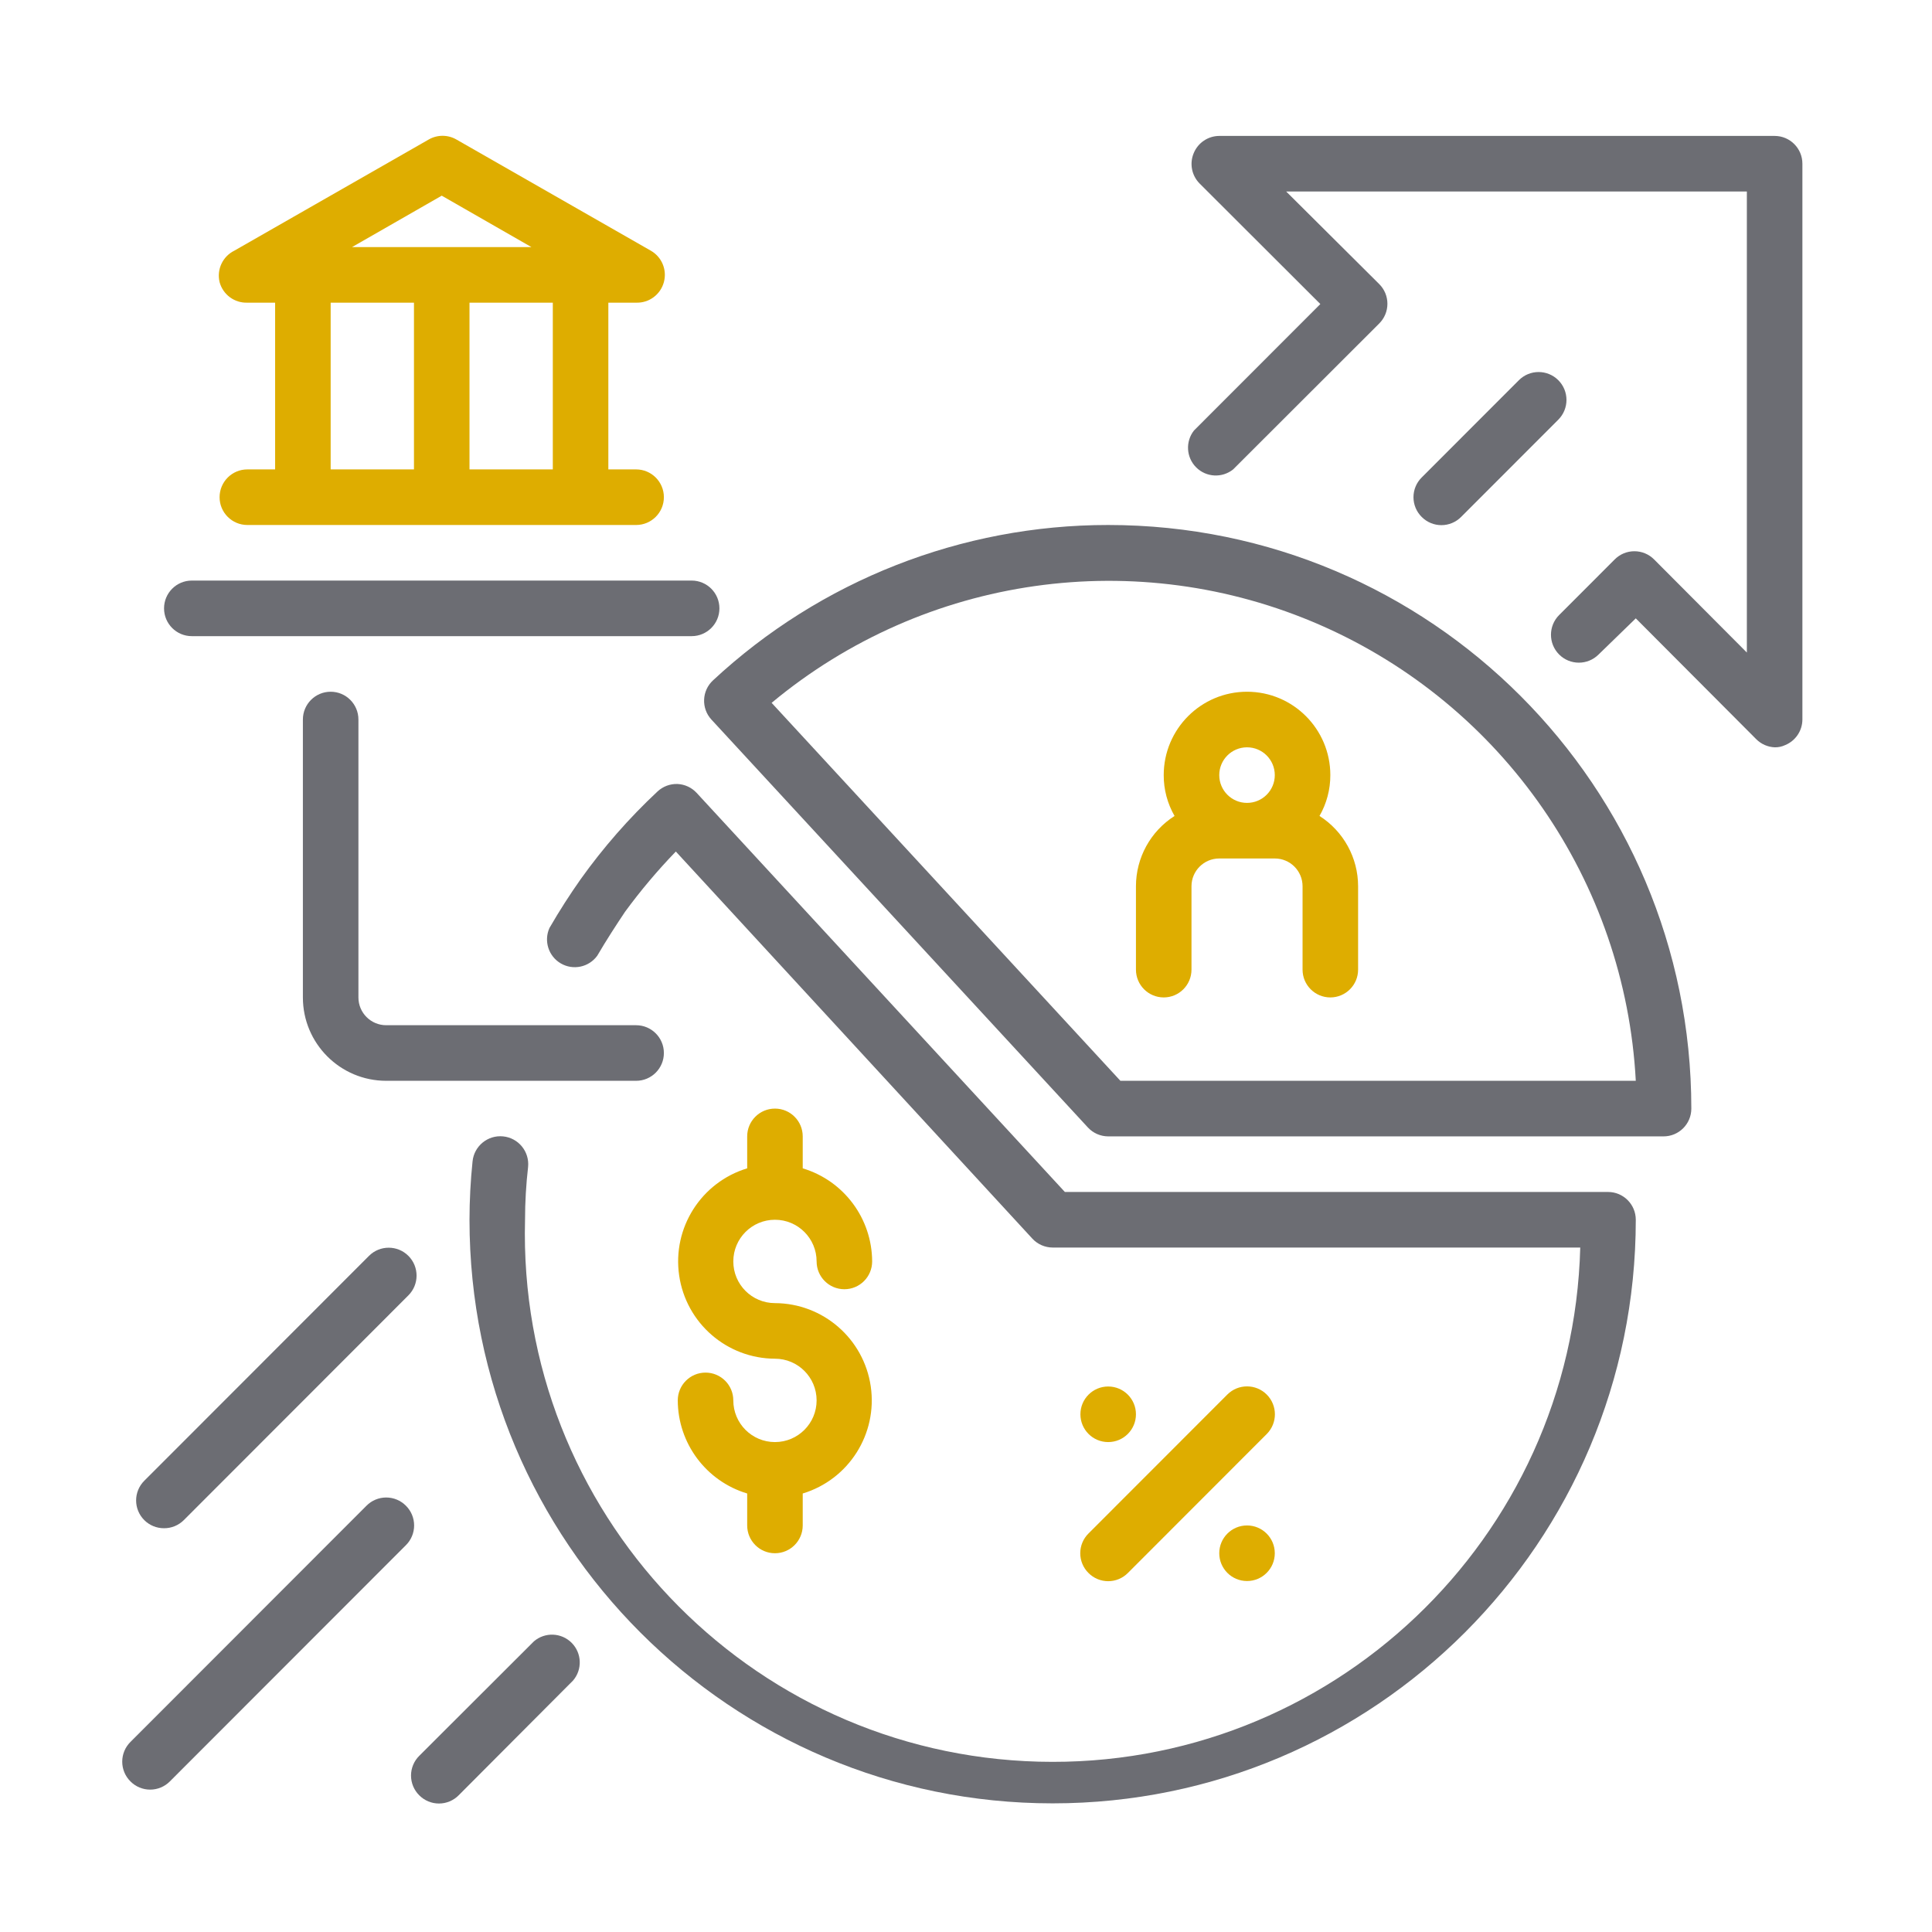 <svg xmlns="http://www.w3.org/2000/svg" xmlns:xlink="http://www.w3.org/1999/xlink" xmlns:serif="http://www.serif.com/" width="100%" height="100%" viewBox="0 0 70 70" xml:space="preserve" style="fill-rule:evenodd;clip-rule:evenodd;stroke-linejoin:round;stroke-miterlimit:2;">
    <g transform="matrix(1,0,0,1,-177.606,-254.722)">
        <g id="Servicios-Electr&#xF3;nicos-y-Bancarios-" serif:id="Servicios Electr&#xF3;nicos y Bancarios " transform="matrix(1.123,0,0,1.007,175.729,253.6)">
            <rect x="1.671" y="1.114" width="62.329" height="69.491" style="fill:none;"></rect>
            <g id="_018-graph" serif:id="018-graph" transform="matrix(0.112,0,0,0.125,32.719,35.995)">
                <g transform="matrix(1,0,0,1,-242,-242)">
                    <clipPath id="_clip1">
                        <rect x="0" y="0" width="484" height="484"></rect>
                    </clipPath>
                    <g clip-path="url(#_clip1)">
                        <path d="M188.029,378.042C181.401,378.042 176.03,372.671 176.03,366.043C176.03,361.625 172.448,358.044 168.031,358.044C163.613,358.044 160.032,361.625 160.032,366.043C160.071,378.405 168.191,389.283 180.03,392.841L180.03,402.039C180.03,406.457 183.611,410.039 188.029,410.039C192.446,410.039 196.028,406.457 196.028,402.039L196.028,392.841C209.292,388.826 217.624,375.714 215.624,362C213.62,348.287 201.887,338.1 188.029,338.045C181.401,338.045 176.03,332.675 176.03,326.047C176.03,319.418 181.401,314.048 188.029,314.048C194.653,314.048 200.028,319.418 200.028,326.047C200.028,330.464 203.609,334.046 208.027,334.046C212.444,334.046 216.026,330.464 216.026,326.047C215.983,313.685 207.867,302.807 196.028,299.248L196.028,290.05C196.028,285.633 192.446,282.051 188.029,282.051C183.611,282.051 180.03,285.633 180.03,290.05L180.03,299.248C166.765,303.264 158.43,316.38 160.434,330.093C162.434,343.807 174.171,353.989 188.029,354.044C194.653,354.044 200.028,359.415 200.028,366.043C200.028,372.671 194.653,378.042 188.029,378.042Z" style="fill:rgb(222,173,0);fill-rule:nonzero;"></path>
                        <path d="M428.006,306.049L271.54,306.049L165.472,191.181C164.039,189.634 162.055,188.712 159.95,188.618C157.821,188.544 155.747,189.321 154.192,190.778C145.982,198.446 138.561,206.914 132.034,216.057C128.995,220.377 126.035,224.935 123.074,230.056C121.387,233.794 122.797,238.203 126.343,240.266C129.89,242.328 134.421,241.371 136.835,238.055C139.553,233.415 142.272,229.255 144.834,225.416C149.314,219.307 154.204,213.507 159.473,208.058L262.182,319.489C263.69,321.114 265.803,322.039 268.021,322.047L420.007,322.047C417.796,405.988 347.959,472.244 264.022,470.033C180.08,467.826 113.825,397.989 116.036,314.048C116.04,308.97 116.337,303.896 116.915,298.85C117.356,294.432 114.134,290.491 109.716,290.05C105.299,289.609 101.357,292.831 100.916,297.249C100.338,302.83 100.045,308.439 100.037,314.048C100.037,406.824 175.245,482.032 268.021,482.032C360.797,482.032 436.005,406.824 436.005,314.048C436.005,309.63 432.423,306.049 428.006,306.049Z" style="fill:rgb(108,109,115);fill-rule:nonzero;"></path>
                        <path d="M278.341,415.718C279.84,417.233 281.887,418.085 284.02,418.085C286.152,418.085 288.195,417.233 289.699,415.718L329.695,375.722C332.831,372.585 332.831,367.5 329.695,364.363C326.559,361.227 321.473,361.227 318.337,364.363L278.341,404.359C276.825,405.863 275.974,407.906 275.974,410.039C275.974,412.171 276.825,414.218 278.341,415.718Z" style="fill:rgb(222,173,0);fill-rule:nonzero;"></path>
                        <path d="M332.015,410.039C332.015,414.456 328.433,418.038 324.016,418.038C319.598,418.038 316.017,414.456 316.017,410.039C316.017,405.621 319.598,402.039 324.016,402.039C328.433,402.039 332.015,405.621 332.015,410.039Z" style="fill:rgb(222,173,0);fill-rule:nonzero;"></path>
                        <path d="M292.019,370.042C292.019,374.46 288.437,378.042 284.02,378.042C279.602,378.042 276.02,374.46 276.02,370.042C276.02,365.625 279.602,362.043 284.02,362.043C288.437,362.043 292.019,365.625 292.019,370.042Z" style="fill:rgb(222,173,0);fill-rule:nonzero;"></path>
                        <path d="M36.043,98.068C31.626,98.068 28.044,101.65 28.044,106.068C28.044,110.485 31.626,114.067 36.043,114.067L148.033,114.067C152.45,114.067 156.032,110.485 156.032,106.068C156.032,101.65 152.45,98.068 148.033,98.068L140.033,98.068L140.033,50.073L148.033,50.073C151.751,50.202 155.067,47.749 156.032,44.156C156.985,40.636 155.438,36.918 152.271,35.114L96.276,3.117C93.804,1.687 90.753,1.687 88.277,3.117L32.282,35.114C28.931,36.77 27.173,40.519 28.044,44.156C29.009,47.749 32.325,50.202 36.043,50.073L44.043,50.073L44.043,98.068L36.043,98.068ZM124.035,98.068L100.037,98.068L100.037,50.073L124.035,50.073L124.035,98.068ZM92.038,19.275L117.875,34.075L66.201,34.075L92.038,19.275ZM60.041,50.073L84.039,50.073L84.039,98.068L60.041,98.068L60.041,50.073Z" style="fill:rgb(222,173,0);fill-rule:nonzero;"></path>
                        <path d="M20.045,146.064L164.031,146.064C168.449,146.064 172.03,142.482 172.03,138.065C172.03,133.647 168.449,130.065 164.031,130.065L20.045,130.065C15.627,130.065 12.046,133.647 12.046,138.065C12.046,142.482 15.627,146.064 20.045,146.064Z" style="fill:rgb(108,109,115);fill-rule:nonzero;"></path>
                        <path d="M60.041,162.062C55.624,162.062 52.042,165.644 52.042,170.062L52.042,250.054C52.042,263.307 62.787,274.052 76.04,274.052L148.033,274.052C152.45,274.052 156.032,270.47 156.032,266.052C156.032,261.635 152.45,258.053 148.033,258.053L76.04,258.053C71.622,258.053 68.04,254.471 68.04,250.054L68.04,170.062C68.04,165.644 64.459,162.062 60.041,162.062Z" style="fill:rgb(108,109,115);fill-rule:nonzero;"></path>
                        <path d="M284.02,114.067C241.789,114.055 201.121,130.03 170.191,158.781C166.953,161.769 166.738,166.812 169.71,170.062L278.18,287.492C279.688,289.117 281.801,290.042 284.02,290.05L444.004,290.05C448.422,290.05 452.004,286.468 452.004,282.051C452.004,189.275 376.796,114.067 284.02,114.067ZM287.539,274.052L187.068,165.261C231.271,128.511 292.425,119.844 345.096,142.865C397.77,165.882 432.951,216.651 436.005,274.052L287.539,274.052Z" style="fill:rgb(108,109,115);fill-rule:nonzero;"></path>
                        <path d="M344.893,197.821C346.951,194.243 348.025,190.185 348.014,186.06C348.014,172.807 337.268,162.062 324.016,162.062C310.763,162.062 300.018,172.807 300.018,186.06C300.002,190.185 301.081,194.243 303.139,197.821C296.214,202.223 292.023,209.855 292.019,218.057L292.019,242.055C292.019,246.472 295.601,250.054 300.018,250.054C304.436,250.054 308.017,246.472 308.017,242.055L308.017,218.057C308.017,213.639 311.599,210.058 316.017,210.058L332.015,210.058C336.433,210.058 340.014,213.639 340.014,218.057L340.014,242.055C340.014,246.472 343.596,250.054 348.014,250.054C352.431,250.054 356.013,246.472 356.013,242.055L356.013,218.057C356.009,209.855 351.814,202.223 344.893,197.821ZM324.016,178.061C328.433,178.061 332.015,181.643 332.015,186.06C332.015,190.478 328.433,194.059 324.016,194.059C319.598,194.059 316.017,190.478 316.017,186.06C316.017,181.643 319.598,178.061 324.016,178.061Z" style="fill:rgb(222,173,0);fill-rule:nonzero;"></path>
                        <path d="M118.594,435.396L85.558,468.353C84.043,469.857 83.191,471.9 83.191,474.032C83.191,476.165 84.043,478.212 85.558,479.712C87.062,481.227 89.105,482.079 91.237,482.079C93.37,482.079 95.417,481.227 96.916,479.712L129.874,446.676C132.593,443.5 132.409,438.77 129.456,435.817C126.5,432.861 121.77,432.677 118.594,435.396Z" style="fill:rgb(108,109,115);fill-rule:nonzero;"></path>
                        <path d="M12.046,402.84C14.171,402.852 16.213,402.016 17.725,400.52L82.437,335.807C85.574,332.671 85.574,327.586 82.437,324.445C79.301,321.309 74.216,321.309 71.079,324.445L6.367,389.162C4.851,390.662 4,392.708 4,394.841C4,396.973 4.851,399.016 6.367,400.52C7.874,402.016 9.921,402.852 12.046,402.84Z" style="fill:rgb(108,109,115);fill-rule:nonzero;"></path>
                        <path d="M476.001,2.078L316.017,2.078C312.786,2.093 309.884,4.05 308.658,7.038C307.404,10.018 308.068,13.455 310.337,15.756L345.135,50.471L308.736,86.87C306.221,90.061 306.498,94.635 309.381,97.498C312.267,100.365 316.841,100.607 320.016,98.068L362.09,56.073C363.606,54.573 364.457,52.526 364.457,50.393C364.457,48.261 363.606,46.214 362.09,44.714L335.296,18.076L468.002,18.076L468.002,150.782L441.286,123.988C439.782,122.472 437.739,121.621 435.603,121.621C433.47,121.621 431.427,122.472 429.924,123.988L413.925,139.986C410.789,143.123 410.789,148.208 413.925,151.345C417.062,154.481 422.147,154.481 425.287,151.345L436.005,140.943L470.721,175.741C472.131,177.143 474.013,177.971 476.001,178.061C477.052,178.088 478.091,177.869 479.04,177.42C482.028,176.194 483.985,173.292 484,170.062L484,10.077C484,5.659 480.419,2.078 476.001,2.078Z" style="fill:rgb(108,109,115);fill-rule:nonzero;"></path>
                        <path d="M81.719,396.36C80.215,394.845 78.172,393.993 76.04,393.993C73.907,393.993 71.86,394.845 70.36,396.36L2.367,464.354C0.851,465.857 -0,467.9 -0,470.033C-0,472.165 0.851,474.212 2.367,475.712C3.867,477.227 5.913,478.079 8.046,478.079C10.179,478.079 12.221,477.227 13.725,475.712L81.719,407.718C83.234,406.219 84.086,404.172 84.086,402.039C84.086,399.907 83.234,397.864 81.719,396.36Z" style="fill:rgb(108,109,115);fill-rule:nonzero;"></path>
                        <path d="M385.69,111.747L413.687,83.75C416.823,80.613 416.823,75.528 413.687,72.391C410.55,69.255 405.465,69.255 402.329,72.391L374.331,100.389C372.816,101.892 371.964,103.935 371.964,106.068C371.964,108.2 372.816,110.247 374.331,111.747C375.831,113.262 377.878,114.114 380.01,114.114C382.143,114.114 384.186,113.262 385.69,111.747Z" style="fill:rgb(108,109,115);fill-rule:nonzero;"></path>
                    </g>
                </g>
            </g>
        </g>
    </g>
</svg>